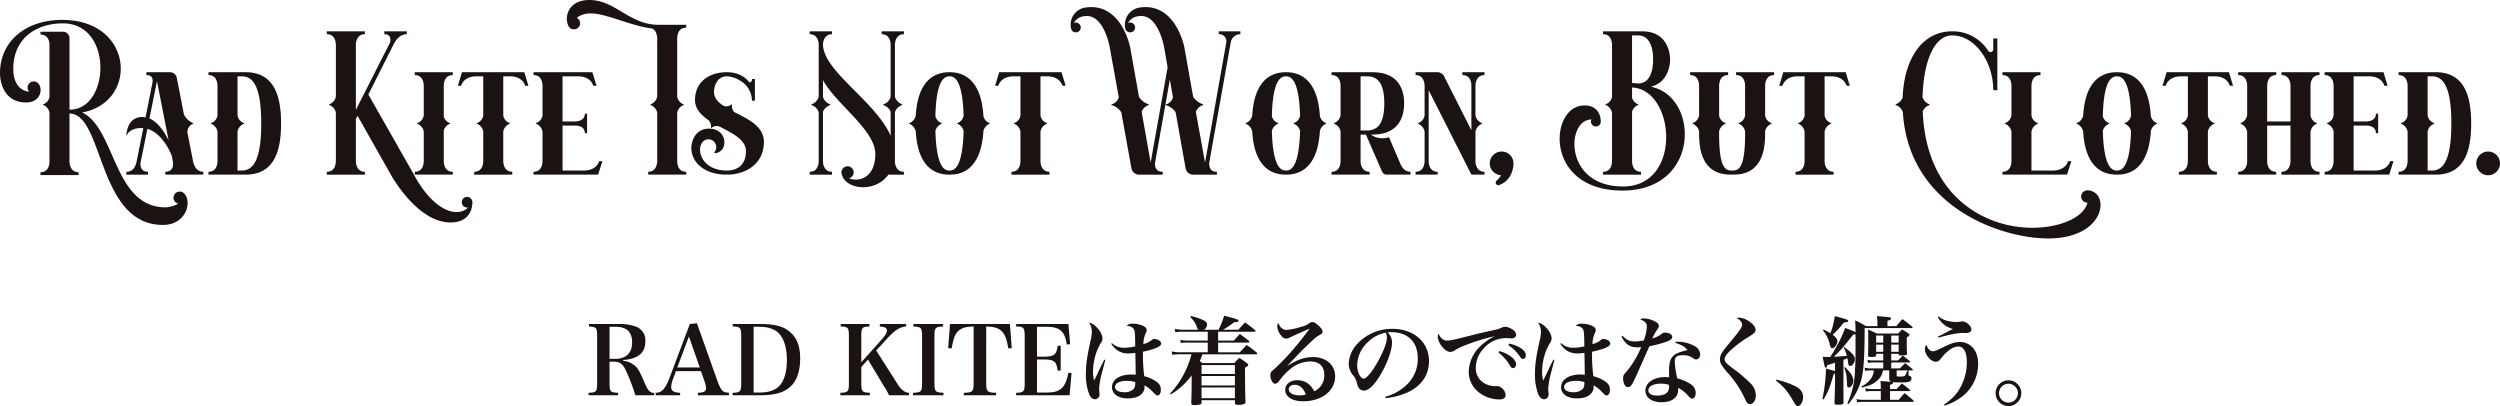 <svg xmlns="http://www.w3.org/2000/svg" width="1027.114" height="166.857" viewBox="0 0 1027.114 166.857">
  <g id="sec1_ttl" transform="translate(-213.218 -2174.196)">
    <g id="Group_607" data-name="Group 607" transform="translate(455.03 2303.906)">
      <g id="Group_606" data-name="Group 606" transform="translate(0)">
        <path id="Path_4172" data-name="Path 4172" d="M565.888,2387.827c0,3.563.313,3.914,3.523,4.032v1.017H557.276v-1.017c3.21-.118,3.523-.47,3.523-4.032v-19.141c0-3.562-.313-3.915-3.367-4.072V2363.6H569.41a19.431,19.431,0,0,1,7.594,1.174,5.932,5.932,0,0,1,3.6,5.95c0,4.736-2.936,7.2-9.12,7.672v.313a8.311,8.311,0,0,1,4.854,2.074c1.292,1.1,1.957,2.31,3.836,6.693,1.526,3.563,2.192,4.306,4.031,4.463v.939h-7.711a77.589,77.589,0,0,0-4.071-10.569c-1.252-2.427-2.466-3.249-4.971-3.249h-1.565Zm2.114-9.9c4.657,0,7.163-2.347,7.163-6.731s-2.232-6.458-6.889-6.458h-2.388v13.19Z" transform="translate(-557.276 -2360.192)" fill="#1a1311"/>
        <path id="Path_4173" data-name="Path 4173" d="M603.731,2385.815a10.4,10.4,0,0,0-.861,3.6c0,1.527,1.1,2.231,3.679,2.31v1.017H596.49v-1.017c2.544-.039,3.953-1.567,5.715-6.184l8.338-22.077,2.9-.313,8.533,23.995c.9,2.427,1.644,3.679,2.545,4.148a6.412,6.412,0,0,0,2.074.432v1.017H613.83v-1.017c2.466-.079,3.367-.588,3.367-1.879v-.117a10.184,10.184,0,0,0-.588-2.584l-1.488-4.306H604.828Zm6.42-17.223-4.776,12.722h9.239Z" transform="translate(-568.929 -2360.06)" fill="#1a1311"/>
        <path id="Path_4174" data-name="Path 4174" d="M641.5,2391.859c3.17-.079,3.523-.47,3.523-4.072v-19.1c0-3.6-.391-4.031-3.523-4.072V2363.6h11.782c4.463,0,7.947.7,10.256,2.152,3.875,2.349,5.715,6.186,5.715,12.017,0,6.342-2.036,10.8-6.028,13.035-2.428,1.41-5.832,2.074-10.412,2.074H641.5Zm11.391-.118c3.367,0,6.185-.978,7.79-2.7,2.035-2.114,3.092-5.793,3.092-10.608,0-4.384-.822-7.632-2.506-10.059s-4.658-3.641-8.807-3.641h-2.349v27.008Z" transform="translate(-582.304 -2360.192)" fill="#1a1311"/>
        <path id="Path_4175" data-name="Path 4175" d="M713.051,2387.788c0,3.6.313,3.953,3.523,4.072v1.017H704.439v-1.017c3.21-.118,3.523-.47,3.523-4.072v-19.1c0-3.562-.314-3.953-3.367-4.072V2363.6h11.821v1.017c-3.053.118-3.366.51-3.366,4.072v10.646l8.1-9.042c1.723-1.917,2.427-3.053,2.427-3.994,0-1.095-.743-1.526-2.9-1.683V2363.6h10.8v1.017c-2.78.235-4.7,1.527-8.416,5.636l-3.875,4.228,8.612,13.543c1.683,2.663,2.974,3.68,4.853,3.876v.978h-8.22a22.647,22.647,0,0,0-2.114-3.8L715.79,2378.2l-2.74,3.092Z" transform="translate(-601.009 -2360.192)" fill="#1a1311"/>
        <path id="Path_4176" data-name="Path 4176" d="M746.939,2391.859c3.406-.118,3.719-.47,3.719-4.072v-19.1c0-3.562-.313-3.953-3.562-4.072V2363.6h12.212v1.017c-3.249.118-3.562.51-3.562,4.072v19.1c0,3.6.352,3.953,3.719,4.072v1.017H746.939Z" transform="translate(-613.639 -2360.192)" fill="#1a1311"/>
        <path id="Path_4177" data-name="Path 4177" d="M783.111,2387.788c0,3.6.391,3.993,4.071,4.072v1.017H773.913v-1.017c3.641-.079,4.032-.47,4.032-4.072v-23.173c-3.484.078-5.324.7-6.694,2.27-1.095,1.254-1.761,3.249-2.348,6.733l-1.409-.078.744-9.942h24.621l.744,9.942-1.409.078c-.626-3.8-1.409-5.832-2.7-7.046-1.37-1.331-3.131-1.879-6.38-1.958Z" transform="translate(-619.747 -2360.192)" fill="#1a1311"/>
        <path id="Path_4178" data-name="Path 4178" d="M807.208,2391.859c3.17-.079,3.523-.47,3.523-4.072v-19.1c0-3.6-.392-4.031-3.523-4.072V2363.6H828.7l.7,8.338-1.37.039c-.822-5.442-2.9-7.241-8.416-7.241h-3.836v12.291H818.6c4.227,0,5.245-.822,5.677-4.5h1.252v10.217h-1.252c-.47-3.8-1.449-4.58-5.677-4.58h-2.818v13.582h4.305c5.284,0,7.476-2.035,8.612-8.142l1.291.156-.822,9.121h-21.96Z" transform="translate(-631.55 -2360.192)" fill="#1a1311"/>
        <path id="Path_4179" data-name="Path 4179" d="M855.966,2378.106l-1.292,4.972a33.615,33.615,0,0,0-1.253,6.81c0,.314.039.667.079,1.292.039.393.079.784.079,1.057a1.9,1.9,0,0,1-1.879,2.036c-.94,0-1.722-.667-2.349-2.036a22.578,22.578,0,0,1-1.37-8.3c0-3.837.391-6.655,1.8-13.231a18.213,18.213,0,0,0,.666-4.109,6.639,6.639,0,0,0-1.214-3.837,6.125,6.125,0,0,1,3.484,2.27,7.116,7.116,0,0,1,2.114,4.11,3.488,3.488,0,0,1-.7,2.036,27.334,27.334,0,0,0-1.527,3.014,24.783,24.783,0,0,0-1.683,8.611,13.8,13.8,0,0,0,.431,3.759c.665-1.253.94-1.8,1.879-3.836.94-2,1.252-2.623,2.31-4.736Zm2.741-6.89a6.937,6.937,0,0,0,5.01,1.879,19.706,19.706,0,0,0,4.54-.548c-.039-4.894-.117-6.028-.43-6.772-.391-1.018-1.448-1.567-3.132-1.723a3.386,3.386,0,0,1,2.584-.822,9.718,9.718,0,0,1,4.149.862c1.018.43,1.527,1.018,1.527,1.721a2.936,2.936,0,0,1-.391,1.332,10.71,10.71,0,0,0-.94,4.463,8.824,8.824,0,0,0,3.485-1.723,1.293,1.293,0,0,1,.939-.391,3.917,3.917,0,0,1,2.465.939,1.459,1.459,0,0,1,.392.978c0,1.174-2.427,2.231-7.477,3.328v1.486a64.466,64.466,0,0,0,.547,8.572,14.572,14.572,0,0,1,5.128,2.349,3.759,3.759,0,0,1,1.684,3.21c0,1.408-.548,2.347-1.37,2.347-.47,0-.588-.117-2.231-1.761a12.512,12.512,0,0,0-3.132-2.387,2.836,2.836,0,0,1,.039.509c0,3.014-2.583,4.853-6.928,4.853-3.875,0-6.458-1.839-6.458-4.618,0-3.092,3.209-5.207,7.945-5.207.548,0,1.018.04,1.8.079,0-.469-.079-6.734-.157-8.964a19.412,19.412,0,0,1-2.74.235,7.53,7.53,0,0,1-4.7-1.33,9.894,9.894,0,0,1-2.466-2.623Zm6.028,15.5c-2.936,0-4.776.977-4.776,2.544,0,1.253,1.487,2.114,3.757,2.114a5.219,5.219,0,0,0,3.719-1.175,2.828,2.828,0,0,0,.782-1.683c.039-.272.078-.939.078-1.213,0-.039,0-.079-.039-.079A10.327,10.327,0,0,0,864.735,2386.718Z" transform="translate(-643.667 -2359.944)" fill="#1a1311"/>
        <path id="Path_4180" data-name="Path 4180" d="M917.091,2364.506a30.64,30.64,0,0,0,2.31-5.754c5.519,1.448,5.911,1.6,5.911,2.074,0,.392-.391.547-1.762.588a46.8,46.8,0,0,1-4.579,3.092h6.263c1.174-1.291,1.527-1.683,2.74-3.014,1.8,1.292,2.349,1.723,4.071,3.131.2.2.274.313.274.392,0,.157-.2.314-.43.314H916.935v3.639h6.5c1.018-1.174,1.331-1.527,2.428-2.7,1.6,1.174,2.113,1.526,3.679,2.818.157.2.235.313.235.391,0,.156-.235.313-.509.313h-12.33v3.993h8.925c1.174-1.332,1.565-1.723,2.779-3.014a48.046,48.046,0,0,1,4.149,3.131c.157.2.235.314.235.392,0,.2-.2.313-.47.313H910.476c-.2.547-.548,1.487-1.057,2.74l1.018.861h13.152c.9-.979,1.174-1.292,2.075-2.153,1.448.979,1.879,1.252,3.171,2.231.352.275.469.469.469.666,0,.353-.313.587-1.331,1.135.039,8.729.039,8.964.2,14.013a.84.84,0,0,1-.431.862,5.689,5.689,0,0,1-2.427.391c-1.213,0-1.448-.118-1.487-.822v-1.057h-13.7v.822c0,.469-.118.666-.353.822a7.905,7.905,0,0,1-2.7.353c-.9,0-1.174-.2-1.174-.862.117-3.679.157-6.575.157-9.317v-2a29.8,29.8,0,0,1-8.612,7.829l-.274-.351a37.3,37.3,0,0,0,8.808-16.167H901a23.724,23.724,0,0,0-2.935.195l-.235-1.37a17.049,17.049,0,0,0,3.209.353h11.626v-3.993h-8.3a14.563,14.563,0,0,0-2.74.2l-.235-1.331a14.347,14.347,0,0,0,3.014.313h8.26v-3.639H902.295a15.3,15.3,0,0,0-2.935.235l-.235-1.409a17.392,17.392,0,0,0,3.17.352h6.538a2.376,2.376,0,0,1-.666-1.174,9.2,9.2,0,0,0-2.7-3.992l.313-.431a23.4,23.4,0,0,1,4.7,1.488c1.37.625,1.917,1.213,1.917,2.034a2.688,2.688,0,0,1-1.252,2.075Zm6.733,14.522h-13.7v3.679h13.7Zm-13.7,4.5v3.875h13.7v-3.875Zm0,4.7v4.423h13.7v-4.423Z" transform="translate(-658.283 -2358.752)" fill="#1a1311"/>
        <path id="Path_4181" data-name="Path 4181" d="M962.868,2380.434c3.993-2.543,7.084-3.6,10.49-3.6,5.4,0,9.081,3.248,9.081,7.985,0,5.871-5.558,10.178-13.113,10.178-4.463,0-7.4-1.84-7.4-4.658,0-2.349,2.036-3.994,4.971-3.994,3.053,0,5.4,1.527,7.006,4.541a7.137,7.137,0,0,0,4.071-6.772c0-3.523-2.075-5.481-5.833-5.481a13.124,13.124,0,0,0-7.867,2.9,25.4,25.4,0,0,0-4.5,4.658c-.666.9-.744,1.018-1.1,1.253a1.636,1.636,0,0,1-.822.353c-1.057,0-2.035-1.724-2.035-3.522,0-1.1.2-1.37,1.839-2.7a105.491,105.491,0,0,0,10.412-11.351c3.758-4.816,3.758-4.816,3.758-4.932a.137.137,0,0,0-.078-.04h-.039a5.059,5.059,0,0,1-.783.313c-.313.156-1.018.431-2,.9-.274.118-.978.431-1.957.861-1.292.588-1.292.588-2.936,1.37a3.845,3.845,0,0,1-1.723.549c-.861,0-1.683-.587-2.506-1.84a6.266,6.266,0,0,1-1.135-3.248,3.2,3.2,0,0,1,.353-1.41c.782,1.918,1.957,2.937,3.405,2.937a27.206,27.206,0,0,0,5.833-1.214,9.678,9.678,0,0,0,3.523-1.488,1.935,1.935,0,0,1,1.253-.548h.078c.861.038,2.113.939,3.366,2.349a2.815,2.815,0,0,1,.782,1.683c0,.509-.235.782-1.252,1.332-1.174.625-1.449.821-4.7,3.913-2.074,1.958-2.9,2.78-5.715,5.754-2,2.114-2,2.114-2.779,2.937Zm2.9,7.79c-1.409,0-2.388.782-2.388,1.878,0,1.449,1.839,2.467,4.462,2.467a9.255,9.255,0,0,0,2.505-.314C969.6,2389.71,967.878,2388.224,965.764,2388.224Z" transform="translate(-675.714 -2359.844)" fill="#1a1311"/>
        <path id="Path_4182" data-name="Path 4182" d="M1016.6,2394.347a20.272,20.272,0,0,0,9.473-5.56,14.56,14.56,0,0,0,3.915-10.293c0-6.694-4.071-10.687-10.8-10.687a12.212,12.212,0,0,0-1.566.078,5.821,5.821,0,0,1,1.8,4.188c0,3.133-2,8.613-4.815,13.348-2.544,4.228-4.815,6.38-6.772,6.38a2.577,2.577,0,0,1-2.113-1.135,9.634,9.634,0,0,1-.9-2.583,6.759,6.759,0,0,0-1.683-2.9,7.513,7.513,0,0,1-1.527-4.5,12.911,12.911,0,0,1,3.288-7.829,19.443,19.443,0,0,1,14.758-6.419c8.728,0,14.953,5.519,14.953,13.269,0,5.677-3.132,10.216-8.807,12.839a29.126,29.126,0,0,1-9.043,2.349Zm-7.319-22.273a13.347,13.347,0,0,0-4.189,9.317c0,2.7,1.33,5.48,2.662,5.48,1.292,0,3.875-3.25,6.42-8.063,1.957-3.679,3.132-6.928,3.132-8.65a4.5,4.5,0,0,0-.157-1.292,3.752,3.752,0,0,0-.313-.861A14.188,14.188,0,0,0,1009.282,2372.074Z" transform="translate(-689.321 -2361.036)" fill="#1a1311"/>
        <path id="Path_4183" data-name="Path 4183" d="M1057.567,2370.887c1.253,0,2.662-.313,10.53-2.309,1.917-.509,3.953-.979,8.689-2a13.732,13.732,0,0,0,3.171-1.019,3.877,3.877,0,0,1,1.487-.351,6.391,6.391,0,0,1,2.9,1.095,2.768,2.768,0,0,1,1.526,2.153c0,.94-.744,1.528-1.918,1.528-.235,0-.587-.04-1.018-.079a11.325,11.325,0,0,0-1.135-.039,12.226,12.226,0,0,0-9.394,4.423,11.5,11.5,0,0,0-3.093,7.672,7.149,7.149,0,0,0,4.736,7.046,9.1,9.1,0,0,0,3.132.626,2.342,2.342,0,0,0,.43-.039H1078a2.941,2.941,0,0,1,2.035.823,4.021,4.021,0,0,1,1.527,2.818c0,1.252-.9,1.839-2.74,1.839a14.061,14.061,0,0,1-8.338-2.974,10.716,10.716,0,0,1-4.071-8.691,14.775,14.775,0,0,1,4.385-9.824,22.825,22.825,0,0,1,6.263-4.5c-5.872,1.252-14.327,4.266-16.323,5.792a3.455,3.455,0,0,1-1.957.666c-2.114,0-5.089-3.719-5.089-6.3a2.494,2.494,0,0,1,.313-1.135C1054.905,2370.027,1056.041,2370.887,1057.567,2370.887Zm21.451,4.306a15.03,15.03,0,0,1,4.189,1.879c1.8,1.213,2.622,2.349,2.622,3.6,0,.9-.47,1.527-1.213,1.527-.51,0-.822-.235-1.331-1.134a17.248,17.248,0,0,0-4.619-5.207Zm3.993-3.053a13.692,13.692,0,0,1,4.58,1.723c1.566,1.018,2.271,1.918,2.271,3.014,0,.94-.47,1.566-1.174,1.566-.431,0-.7-.235-1.292-1.057a17.037,17.037,0,0,0-4.7-4.619Z" transform="translate(-704.799 -2360.672)" fill="#1a1311"/>
        <path id="Path_4184" data-name="Path 4184" d="M1118.493,2378.106l-1.292,4.972a33.581,33.581,0,0,0-1.253,6.81c0,.314.04.667.079,1.292.039.393.078.784.078,1.057a1.9,1.9,0,0,1-1.879,2.036c-.94,0-1.722-.667-2.349-2.036a22.579,22.579,0,0,1-1.37-8.3c0-3.837.392-6.655,1.8-13.231a18.241,18.241,0,0,0,.665-4.109,6.639,6.639,0,0,0-1.214-3.837,6.125,6.125,0,0,1,3.484,2.27,7.116,7.116,0,0,1,2.114,4.11,3.493,3.493,0,0,1-.705,2.036,27.438,27.438,0,0,0-1.526,3.014,24.78,24.78,0,0,0-1.683,8.611,13.8,13.8,0,0,0,.431,3.759c.666-1.253.94-1.8,1.879-3.836.94-2,1.252-2.623,2.309-4.736Zm2.74-6.89a6.938,6.938,0,0,0,5.01,1.879,19.707,19.707,0,0,0,4.54-.548c-.039-4.894-.117-6.028-.43-6.772-.391-1.018-1.448-1.567-3.133-1.723a3.387,3.387,0,0,1,2.584-.822,9.724,9.724,0,0,1,4.15.862c1.018.43,1.526,1.018,1.526,1.721a2.943,2.943,0,0,1-.391,1.332,10.7,10.7,0,0,0-.94,4.463,8.82,8.82,0,0,0,3.484-1.723,1.3,1.3,0,0,1,.94-.391,3.922,3.922,0,0,1,2.466.939,1.461,1.461,0,0,1,.391.978c0,1.174-2.427,2.231-7.476,3.328v1.486a64.467,64.467,0,0,0,.547,8.572,14.578,14.578,0,0,1,5.128,2.349,3.76,3.76,0,0,1,1.683,3.21c0,1.408-.548,2.347-1.37,2.347-.47,0-.588-.117-2.231-1.761a12.513,12.513,0,0,0-3.132-2.387,2.793,2.793,0,0,1,.039.509c0,3.014-2.583,4.853-6.928,4.853-3.875,0-6.458-1.839-6.458-4.618,0-3.092,3.209-5.207,7.946-5.207.547,0,1.018.04,1.8.079,0-.469-.078-6.734-.157-8.964a19.411,19.411,0,0,1-2.74.235,7.531,7.531,0,0,1-4.7-1.33,9.893,9.893,0,0,1-2.465-2.623Zm6.028,15.5c-2.936,0-4.775.977-4.775,2.544,0,1.253,1.487,2.114,3.758,2.114a5.217,5.217,0,0,0,3.719-1.175,2.828,2.828,0,0,0,.782-1.683c.039-.272.078-.939.078-1.213,0-.039,0-.079-.039-.079A10.332,10.332,0,0,0,1127.26,2386.718Z" transform="translate(-721.683 -2359.944)" fill="#1a1311"/>
        <path id="Path_4185" data-name="Path 4185" d="M1161.477,2367.435c1.762,1.8,2.936,2.349,5.089,2.349a17.925,17.925,0,0,0,3.68-.431,17.8,17.8,0,0,0,1.252-5.637c0-1.448-.7-2.231-2.7-2.974a2.077,2.077,0,0,1,1.409-.431,10.656,10.656,0,0,1,4.228,1.056c1.448.667,2,1.254,2,2.036,0,.51-.078.7-.665,1.488a19.96,19.96,0,0,0-2.035,3.679,10.4,10.4,0,0,0,3.6-1.723c.743-.586.978-.7,1.565-.7,1.683,0,3.014.783,3.014,1.723,0,.86-.7,1.448-2.465,2.074a59.375,59.375,0,0,1-6.928,1.839c-3.288,7.477-5.285,11.94-5.95,13.348-1.331,2.818-1.839,3.406-2.818,3.406a1.532,1.532,0,0,1-1.37-.9,5.537,5.537,0,0,1-.626-2.622,2.741,2.741,0,0,1,.979-2.349,39.479,39.479,0,0,0,6.459-10.568c-.744.079-1.136.117-1.488.117-3.209,0-5.127-1.292-6.615-4.541Zm21.842,2.467h.9a14.678,14.678,0,0,1,7.007,1.839,4.121,4.121,0,0,1,2.192,3.288c0,1.292-.7,2.153-1.723,2.153a2.105,2.105,0,0,1-1.214-.509,6.272,6.272,0,0,0-4.188-1.214c-2.5,0-3.327.667-3.327,2.662a35.969,35.969,0,0,0,1.057,6.85,18.054,18.054,0,0,1,5.676,2.467,4.282,4.282,0,0,1,1.879,3.484c0,1.37-.626,2.347-1.448,2.347-.469,0-.744-.195-1.566-1.056a14.575,14.575,0,0,0-4.189-3.367v.744c0,3.249-2.544,5.167-6.889,5.167-3.914,0-6.576-1.917-6.576-4.736,0-3.249,3.405-5.6,8.141-5.6a11.549,11.549,0,0,1,1.605.117c-.04-1.917-.04-2.034-.04-2.465,0-2.78.314-4.344,1.018-5.441,1.056-1.643,2.427-2.309,6.576-3.288-1.1-1.37-2.27-2.074-4.971-2.974Zm-5.911,17.223c-3.249,0-5.285,1.056-5.285,2.778,0,1.332,1.292,2.114,3.641,2.114,2.035,0,3.523-.51,4.228-1.449a3.78,3.78,0,0,0,.625-2.388c0-.469,0-.547-.039-.547A9.793,9.793,0,0,0,1177.409,2387.125Z" transform="translate(-736.714 -2359.215)" fill="#1a1311"/>
        <path id="Path_4186" data-name="Path 4186" d="M1226.572,2359.865a7.986,7.986,0,0,1,3.836,1.41c1.8,1.135,2.857,2.465,2.857,3.562,0,.979-.469,1.448-2.583,2.779a47.546,47.546,0,0,0-7.672,5.676c-1.644,1.566-2.466,2.74-2.466,3.68a2.81,2.81,0,0,0,1.174,1.956,41.4,41.4,0,0,0,3.562,2.78,58.446,58.446,0,0,1,5.715,4.971,6.934,6.934,0,0,1,2.387,5.05c0,2.114-1.017,3.641-2.387,3.641-.9,0-1.37-.47-2-1.958a41.565,41.565,0,0,0-6.693-10.333,26.354,26.354,0,0,1-3.014-3.8,4.543,4.543,0,0,1-.666-2.309,5.685,5.685,0,0,1,1.174-3.171c.9-1.253.9-1.253,4.814-6.029,2.153-2.583,3.171-4.188,3.171-5.01a2.6,2.6,0,0,0-.744-1.565,4.63,4.63,0,0,0-1.526-1.135A2.77,2.77,0,0,1,1226.572,2359.865Z" transform="translate(-753.813 -2359.083)" fill="#1a1311"/>
        <path id="Path_4187" data-name="Path 4187" d="M1251.481,2396.123a34.722,34.722,0,0,1,7.672,2.622c2.309,1.135,3.366,2.545,3.366,4.619,0,1.879-1.1,3.64-2.231,3.64-.273,0-.547-.195-.9-.625-.118-.157-.118-.157-2-3.249a22.7,22.7,0,0,0-6.067-6.615Z" transform="translate(-763.531 -2369.858)" fill="#1a1311"/>
        <path id="Path_4188" data-name="Path 4188" d="M1283.714,2378.116a30.409,30.409,0,0,1-3.17.979c-.157.782-.352,1.095-.626,1.095-.391,0-.548-.469-1.252-4.5,1.135.078,1.526.078,2.232.078h.822a58.263,58.263,0,0,0,3.053-5.127,43.093,43.093,0,0,0,3.093-6.811c2.662,1.017,3.288,1.252,4.267,1.723,0-2.114-.039-2.78-.157-4.816a40.337,40.337,0,0,1,4.463,2.349h4.7v-1.292a14.9,14.9,0,0,0-.235-2.817c5.206.431,5.206.431,5.636.666a.437.437,0,0,1,.2.313c0,.352-.391.626-1.487.979v2.152h3.641c1.1-1.292,1.409-1.683,2.5-2.9,1.723,1.292,2.271,1.683,3.953,3.093.157.156.235.272.235.352,0,.156-.2.274-.43.274h-19.258c-.079,8.142-.117,9.59-.275,12.448-.313,6.067-.939,9.2-2.466,12.564a25.79,25.79,0,0,1-3.992,6.224l-.391-.313a33.878,33.878,0,0,0,3.131-13.74c.235-3.719.235-3.8.235-14.64-.431.04-.548.079-.94.118-4.424,5.6-5.01,6.262-7.946,9.121,1.683-.078,2.153-.117,5.324-.392a13.3,13.3,0,0,0-1.331-3.405l.274-.2c3.327,2.506,4.344,3.639,4.344,5.01,0,1.33-1.017,2.778-1.957,2.778-.509,0-.7-.391-.861-1.564a10.648,10.648,0,0,0-.235-1.606c-.862.353-1.1.431-1.644.627v8.846c0,4.384,0,4.384.039,8.573,0,.861-.353,1.018-2.348,1.018-1.175,0-1.371-.117-1.371-.743.117-3.406.235-7.086.235-8.377v-3.6l-.548.078c-1.6,5.715-2.387,7.594-4.266,10.531l-.391-.2a67.914,67.914,0,0,0,1.487-12.526c2.779.744,2.779.744,3.719,1.017Zm-4.7-13.583a17.784,17.784,0,0,1,2.779,1.488,28.271,28.271,0,0,0,1.8-7.046c5.01,1.33,5.519,1.526,5.519,1.957s-.469.625-1.722.664c-.432.509-.744.9-.979,1.135a26.739,26.739,0,0,1-3.679,3.916c1.37,1.017,1.958,1.8,1.958,2.623,0,1.331-1.175,2.9-2.192,2.9-.43,0-.666-.353-.979-1.723a13.682,13.682,0,0,0-2.779-5.6Zm8.729,15.383c2.231,2,3.484,3.953,3.484,5.52,0,1.448-.9,2.856-1.84,2.856-.469,0-.7-.351-.744-1.095-.157-4.11-.313-4.894-1.174-7.086Zm19.063-2.7h2.74c.9-.861,1.174-1.174,2-2,1.252.939,1.6,1.213,2.818,2.231a.811.811,0,0,1,.2.353c0,.118-.2.235-.431.235h-7.32v2.427h3.562c.94-.939,1.214-1.214,2.114-2.153,1.331,1.018,1.761,1.331,3.014,2.427a.538.538,0,0,1,.2.351c0,.118-.156.2-.391.2h-1.409v1.33c0,.784,0,.784.352.9a1.019,1.019,0,0,1,.861,1.1,1.406,1.406,0,0,1-.979,1.33,12.119,12.119,0,0,1-3.562.274c-1.917,0-2.427,0-3.327-.078a.654.654,0,0,1,.274.351c0,.275-.352.471-1.214.706v1.761h2.7c.9-1.018,1.213-1.332,2.153-2.31,1.409,1.057,1.84,1.371,3.171,2.5a.536.536,0,0,1,.235.393c0,.156-.2.235-.51.235h-7.75v3.6h3.563c1.056-1.252,1.37-1.643,2.427-2.778,1.565,1.252,2.035,1.643,3.523,2.934a.889.889,0,0,1,.2.391c0,.2-.2.275-.51.275h-20.237a12.818,12.818,0,0,0-2.466.235l-.273-1.371a11.816,11.816,0,0,0,2.7.313h7.281v-3.6h-4.071a10.734,10.734,0,0,0-2.075.195l-.235-1.33a8.044,8.044,0,0,0,2.31.313h4.071v-.235a22.9,22.9,0,0,0-.157-3.053c2.113.117,2.7.157,4.423.352-.626-.273-.822-.666-.822-1.683v-3.052H1303.4a6.6,6.6,0,0,1-2.192,4.032c-1.566,1.488-3.054,2.153-6.5,3.014l-.157-.431a10.462,10.462,0,0,0,4.149-3.563,7.208,7.208,0,0,0,.94-3.052h-1.292a12.321,12.321,0,0,0-2.27.195l-.235-1.331a9.894,9.894,0,0,0,2.466.314h5.206v-2.427h-4.189a7.781,7.781,0,0,0-2.035.2l-.274-1.292a9.349,9.349,0,0,0,2.309.273h4.189v-2.74h-2.9v.509c0,.626-.392.782-2.153.782-.978,0-1.174-.117-1.174-.666.078-2.112.078-3.092.078-5.6,0-2.9,0-3.327-.078-5.011,1.565.664,2.035.9,3.6,1.643h8.729a21.733,21.733,0,0,1,1.683-1.643,24.2,24.2,0,0,1,2.583,1.643c.273.2.391.353.391.549,0,.313-.2.508-1.1,1.018,0,3.64,0,4.188.118,6.615,0,.666-.47.823-2.505.823-.783,0-.939-.079-.939-.431v-.235h-3.054Zm-3.288-10.256h-2.9v2.9h2.9Zm0,3.719h-2.9v2.975h2.9Zm6.342-.822v-2.9h-3.054v2.9Zm-3.054,3.8h3.054v-2.975h-3.054Zm2.231,7.634v1.8c0,.508.039.586.2.626a5.707,5.707,0,0,0,1.605.078c1.6,0,1.644-.078,2.623-2.5Z" transform="translate(-771.609 -2358.818)" fill="#1a1311"/>
        <path id="Path_4189" data-name="Path 4189" d="M1346.232,2395.466c3.719-2.583,5.715-4.813,7.32-8.142a21.912,21.912,0,0,0,2.114-9.435c0-4.07-1.253-6.38-3.523-6.38a6.984,6.984,0,0,0-4.071,1.8,18.462,18.462,0,0,0-3.054,3.17c-.86,1.018-1.292,1.292-2.114,1.292-2.035,0-4.462-2.858-4.462-5.245a2.472,2.472,0,0,1,.665-1.723c.47,1.683,1.449,2.662,2.7,2.662.625,0,1.487-.352,4.54-1.839,2.975-1.448,4.619-1.957,6.458-1.957a7.092,7.092,0,0,1,3.68.979c2.465,1.448,3.836,4.344,3.836,8.1a17.019,17.019,0,0,1-5.832,12.721,22.738,22.738,0,0,1-8.025,4.346Zm-2.192-36.325a9.058,9.058,0,0,0,3.993,1.918,15.046,15.046,0,0,0,3.249.392,11.112,11.112,0,0,0,2.153-.2,1.951,1.951,0,0,1,.469-.038c1.527,0,3.64,1.879,3.64,3.249a1.458,1.458,0,0,1-.86,1.292,6.081,6.081,0,0,1-2.427.195c-2.309,0-4.854.469-10.256,1.918l-.2-.43c.744-.353.744-.353,1.918-.94,1.292-.664,1.292-.664,3.053-1.6.548-.273.548-.273,1.213-.586a9.626,9.626,0,0,1-6.263-4.931Z" transform="translate(-789.42 -2358.868)" fill="#1a1311"/>
        <path id="Path_4190" data-name="Path 4190" d="M1390.345,2401.8a5.284,5.284,0,1,1-5.285-5.285A5.3,5.3,0,0,1,1390.345,2401.8Zm-9.16,0a3.875,3.875,0,1,0,7.75,0,3.875,3.875,0,0,0-7.75,0Z" transform="translate(-801.703 -2369.973)" fill="#1a1311"/>
      </g>
    </g>
    <g id="Group_609" data-name="Group 609" transform="translate(213.218 2174.196)">
      <g id="Group_608" data-name="Group 608">
        <path id="Path_4191" data-name="Path 4191" d="M280.151,2270.058c-27.042,0-24.187-45.6-38.38-45.77v19.9c.084,1.427.672,4.2,3.7,4.2v1.176H229.846v-1.176c3.107,0,3.7-2.772,3.7-4.2v-20.24a4.156,4.156,0,0,0-2.6-3.191c-.084,0-.084-.168,0-.251a3.855,3.855,0,0,0,2.6-3.108v-21.415c0-1.344-.588-4.115-3.7-4.115V2190.7h9.322a2.617,2.617,0,0,1,2.6,2.6v29.393h.168c16.46,0,17.888-35.44-2.855-35.44-11.086,0-20.408,6.215-20.408,18.729,0,6.382,3.275,9.154,6.55,9.322a2.345,2.345,0,0,1-.671-1.68,2.527,2.527,0,0,1,2.519-2.52c4.115,0,4.367,8.986-3.527,8.651-9.07-.337-10.329-8.819-10.329-12.01,0-12.765,10.078-21.92,25.614-21.92,29.393,0,31.409,33.761,8.146,38.044,13.773,6.467,12.765,38.967,34.265,38.967a11.568,11.568,0,0,0,5.207-1.512,2.512,2.512,0,0,1,.42-4.955,2.427,2.427,0,0,1,2.268,1.092C292.076,2260.82,289.641,2270.058,280.151,2270.058Z" transform="translate(-213.218 -2177.652)" fill="#1a1311"/>
        <path id="Path_4192" data-name="Path 4192" d="M318.727,2257.313v1.176H303.106v-1.176c3.107,0,3.359-2.687,3.107-4.114l-.5-2.52s-3.359-9.07-9.994-11l-2.855,14.109c-.084,1.512.42,3.527,3.107,3.527v1.176h-8.9v-1.176c2.771,0,3.7-2.183,4.115-3.694l2.856-14.193a3.132,3.132,0,0,0-.84-.084c-5.123,0-6.131,3.275-6.131,3.275s-.084-7.81,6.55-7.81a7.3,7.3,0,0,1,1.344.168l2.856-14.361c.168-1.6-.084-3.023-2.519-3.023v-1.176H305.2a2.856,2.856,0,0,1,2.6,2.268l2.94,15.116a7.536,7.536,0,0,0,3.779,3.527c.084.084.084.251,0,.251a3.613,3.613,0,0,0-2.352,3.611l2.352,12.01C314.863,2254.542,315.7,2257.313,318.727,2257.313Zm-14.277-12.849-4.787-24.354-3.107,15.285C300.166,2236.989,302.77,2241.021,304.449,2244.464Z" transform="translate(-235.164 -2186.742)" fill="#1a1311"/>
        <path id="Path_4193" data-name="Path 4193" d="M350.387,2258.489H335.1v-1.176c3.107,0,3.611-2.771,3.7-4.114v-12.429a4.326,4.326,0,0,0-2.688-3.192c-.084,0-.084-.167,0-.251a3.98,3.98,0,0,0,2.688-3.191v-12.345c-.084-1.428-.588-4.2-3.7-4.2v-1.176h15.284c12.6,0,14.53,11.421,14.53,21.08S362.985,2258.489,350.387,2258.489Zm-1.6-40.394h-1.763v16.04a4.019,4.019,0,0,0,2.688,3.191c.084.084.084.251,0,.251a4.211,4.211,0,0,0-2.688,3.276v15.956h1.763c4.7,0,7.978-4.367,7.978-19.316C356.77,2222.461,353.5,2218.094,348.792,2218.094Z" transform="translate(-249.439 -2186.742)" fill="#1a1311"/>
        <path id="Path_4194" data-name="Path 4194" d="M455.1,2271.038c-13.856,0-24.522-19.651-24.522-19.651L416.885,2227.2l-.672,1.344V2246.1c.084,1.427.672,4.114,3.7,4.114v1.176H404.288v-1.176c3.107,0,3.611-2.771,3.7-4.2V2225.94a4,4,0,0,0-2.688-3.107.255.255,0,0,1,0-.335,4.244,4.244,0,0,0,2.688-3.108v-21.5c-.084-1.427-.588-4.2-3.7-4.2v-1.175h15.621v1.175c-3.024,0-3.612,2.772-3.7,4.116v26.958l13.941-27.461c.5-1.427.42-3.612-2.267-3.612v-1.175h9.238v1.175c-3.024,0-4.7,2.772-5.374,4.116l-10.414,20.659,18.728,32.921c5.207,9.826,12.009,15.369,17.384,15.369a6.647,6.647,0,0,0,4.871-1.847h-.42a2.183,2.183,0,1,1,0-4.367,2.207,2.207,0,0,1,2.184,2.1v.084C464.084,2264.572,463.412,2271.038,455.1,2271.038Z" transform="translate(-269.999 -2179.64)" fill="#1a1311"/>
        <path id="Path_4195" data-name="Path 4195" d="M471.292,2257.313v1.176H455.671v-1.176c3.107,0,3.611-2.771,3.7-4.114v-12.429a4.327,4.327,0,0,0-2.688-3.192c-.084,0-.084-.167,0-.251a3.98,3.98,0,0,0,2.688-3.191v-12.345c-.084-1.428-.588-4.2-3.7-4.2v-1.176h15.621v1.176c-3.107,0-3.612,2.771-3.7,4.2v12.849a4.022,4.022,0,0,0,2.52,2.688c.168.084.168.251,0,.251a4.382,4.382,0,0,0-2.52,2.688V2253.2C467.68,2254.542,468.185,2257.313,471.292,2257.313Z" transform="translate(-285.269 -2186.742)" fill="#1a1311"/>
        <path id="Path_4196" data-name="Path 4196" d="M509.859,2221.957h-1.344s-.84-3.863-6.3-3.863h-2.688v16.124a4.06,4.06,0,0,0,2.688,3.108c.084.084.084.251,0,.251a4.268,4.268,0,0,0-2.688,3.192V2253.2c.084,1.343.673,4.114,3.7,4.114v1.176H487.6v-1.176c3.107,0,3.61-2.771,3.7-4.114v-12.429a4.235,4.235,0,0,0-2.6-3.192c-.167,0-.167-.167,0-.251a4.028,4.028,0,0,0,2.6-3.108v-16.124h-2.772c-5.459,0-6.3,3.863-6.3,3.863h-1.344l1.68-5.543h25.614Z" transform="translate(-292.762 -2186.742)" fill="#1a1311"/>
        <path id="Path_4197" data-name="Path 4197" d="M553.4,2252.947l-1.763,5.542H525.1v-1.176c3.107,0,3.611-2.771,3.7-4.114v-12.429a4.327,4.327,0,0,0-2.688-3.192c-.084,0-.084-.167,0-.251a3.98,3.98,0,0,0,2.688-3.191v-12.345c-.084-1.428-.588-4.2-3.7-4.2v-1.176h24.187l1.68,5.543h-1.344s-.841-3.863-6.3-3.863h-6.3v18.56H542.4c1.008-.083,3.779-.42,3.779-3.191h.924v7.978h-.924c0-2.855-3.024-3.106-3.863-3.106h-5.291v18.476h8.65c5.543,0,6.382-3.863,6.382-3.863Z" transform="translate(-305.901 -2186.742)" fill="#1a1311"/>
        <path id="Path_4198" data-name="Path 4198" d="M589.925,2213.946a4.145,4.145,0,0,0,2.6,3.108.174.174,0,0,1,0,.335,4.027,4.027,0,0,0-2.6,3.107v20.156c.084,1.427.588,4.114,3.7,4.114v1.176H578v-1.176c3.024,0,3.611-2.771,3.7-4.2V2220.5a4.185,4.185,0,0,0-2.688-3.107.255.255,0,0,1,0-.335,4.455,4.455,0,0,0,2.688-3.108v-24.186c-.084-1.092-.42-3.107-2.1-3.864-7.307-.755-17.132-5.291-23.1-6.046-3.947-.5-6.3.42-7.81,1.68a2.584,2.584,0,0,1,1.343,2.183,2.527,2.527,0,0,1-2.519,2.52,2.694,2.694,0,0,1-1.176-.252v.084c-.084-.084-.168-.168-.252-.168a3.044,3.044,0,0,1-1.091-1.6c-1.427-3.611.5-10.582,9.742-10.079,10.246.588,15.7,10.162,27.63,10.162h11.254v1.176c-3.107,0-3.612,2.772-3.7,4.116Z" transform="translate(-311.689 -2174.196)" fill="#1a1311"/>
        <path id="Path_4199" data-name="Path 4199" d="M647.162,2245.052c0,9.07-7.475,13.437-15.2,13.437-4.619,0-8.4-1.176-11.086-3.527a9.729,9.729,0,0,1-3.527-7.39c0-2.6,1.427-7.727,6.886-7.978,8.146-.336,8.482,9.489,3.024,10.077-.252,0-.588-.168-.42-.419a3.213,3.213,0,0,0-3.443-5.123c-4.7,1.679-3.107,12.681,8.566,12.681,3.527,0,7.81-1.6,7.81-7.979,0-4.535-5.123-7.139-10.329-9.825a3.273,3.273,0,0,0-3.779.252c-.168.083-.336,0-.252-.084a3.573,3.573,0,0,0-1.091-3.108c-3.107-2.183-5.46-4.7-5.46-8.23,0-7.054,5.292-11.421,13.1-11.421,4.031,0,7.221,1.512,9.238,4.2.672-.083,1.091-.5,1.091-1.428h1.176v8.9h-1.176a1.06,1.06,0,0,0-.084-.5v-.252a9.539,9.539,0,0,0-4.7-7.39,11.377,11.377,0,0,0-5.542-1.847c-3.528,0-5.291,3.191-5.291,6.466,0,2.352,1.511,4.031,3.7,5.543a3.173,3.173,0,0,0,3.442-.42c.168-.083.252,0,.252.168a3.474,3.474,0,0,0,.923,2.939C640.611,2235.646,647.162,2238.585,647.162,2245.052Z" transform="translate(-333.316 -2186.742)" fill="#1a1311"/>
        <path id="Path_4200" data-name="Path 4200" d="M721.554,2197.807v21.667a4.907,4.907,0,0,0,2.938,3.024.254.254,0,0,1,0,.335,4.474,4.474,0,0,0-2.938,2.94V2246.1c.084,1.427.672,4.114,3.7,4.114v1.176h-6.384c-5.374,7.559-17.552,6.215-19.148-.084a2.992,2.992,0,0,1-.167-.84,2.583,2.583,0,0,1,2.519-2.519,2.511,2.511,0,0,1,.588,4.955c4.283,1.679,10.833-.336,10.833-9.994,0-9.826-15.956-20.323-21.5-30.318v6.887a4.682,4.682,0,0,0,2.94,3.024.255.255,0,0,1,0,.335c-1.931.756-2.856,2.1-2.94,2.94V2246.1c.084,1.427.672,4.114,3.7,4.114v1.176h-9.154v-1.176c3.107,0,3.61-2.771,3.695-4.2v-20.239a4.474,4.474,0,0,0-2.939-2.94.255.255,0,0,1,0-.335,4.725,4.725,0,0,0,2.939-3.024v-21.583c-.084-1.427-.588-4.2-3.695-4.2v-1.175h9.154v1.175c-3.024,0-3.611,2.772-3.7,4.116,0,11.086,21.667,23.431,27.8,37.624v-9.657c-.084-.84-1.008-2.184-2.939-2.94a.254.254,0,0,1,0-.335,4.678,4.678,0,0,0,2.939-3.024v-21.583c-.084-1.427-.588-4.2-3.7-4.2v-1.175h9.155v1.175C722.226,2193.691,721.638,2196.463,721.554,2197.807Z" transform="translate(-353.876 -2179.64)" fill="#1a1311"/>
        <path id="Path_4201" data-name="Path 4201" d="M777.706,2237.577a4.359,4.359,0,0,0-2.52,2.939c-1.009,17.048-10.162,17.972-13.941,17.972s-12.849-.924-13.857-17.635v-.084a4.54,4.54,0,0,0-2.688-3.192c-.084,0-.084-.167,0-.251a4.148,4.148,0,0,0,2.688-3.191c1.008-16.712,10.078-17.72,13.857-17.72s12.933,1.009,13.941,18.056a4.106,4.106,0,0,0,2.52,2.855C777.873,2237.41,777.873,2237.577,777.706,2237.577Zm-10.666,2.939a4.309,4.309,0,0,0-2.6-2.939c-.084,0-.084-.167,0-.251a4.02,4.02,0,0,0,2.6-2.94c-.42-14.864-3.7-16.292-5.795-16.292s-5.459,1.428-5.795,16.376a4.071,4.071,0,0,0,2.6,2.855c.084.084.084.251,0,.251a4.311,4.311,0,0,0-2.6,2.939c.42,14.949,3.7,16.293,5.795,16.293S766.619,2255.466,767.04,2240.517Z" transform="translate(-371.143 -2186.742)" fill="#1a1311"/>
        <path id="Path_4202" data-name="Path 4202" d="M823.888,2221.957h-1.344s-.839-3.863-6.3-3.863h-2.687v16.124a4.059,4.059,0,0,0,2.687,3.108c.084.084.084.251,0,.251a4.266,4.266,0,0,0-2.687,3.192V2253.2c.084,1.343.672,4.114,3.7,4.114v1.176H801.633v-1.176c3.107,0,3.611-2.771,3.7-4.114v-12.429a4.234,4.234,0,0,0-2.6-3.192c-.168,0-.168-.167,0-.251a4.027,4.027,0,0,0,2.6-3.108v-16.124h-2.772c-5.459,0-6.3,3.863-6.3,3.863h-1.345l1.68-5.543h25.614Z" transform="translate(-386.084 -2186.742)" fill="#1a1311"/>
        <path id="Path_4203" data-name="Path 4203" d="M908.8,2188.306v1.175a4.023,4.023,0,0,0-3.947,3.276l-8.818,49.3c-.168,1.68.168,3.947,3.107,3.947v1.176H889.4a3.151,3.151,0,0,1-3.108-2.6l-4.031-22.675-.084-.252c-.252-.924-2.184-2.52-3.947-3.024a.174.174,0,0,1,0-.335,3.91,3.91,0,0,0,2.855-2.94l-1.259-7.222-6.046,33.928c-.252,1.68.168,3.947,3.107,3.947v1.176h-9.742a3.151,3.151,0,0,1-3.107-2.6L859.92,2221.9v-.252a6.909,6.909,0,0,0-4.031-3.024.255.255,0,0,1,0-.335,4.047,4.047,0,0,0,2.939-2.94l-3.695-20.407s-2.184-12.934-9.406-12.934c-3.023,0-4.619,1.428-5.375,2.939a1.419,1.419,0,0,1,.84-.252,2.044,2.044,0,0,1,2.016,2.016,1.989,1.989,0,0,1-2.016,2.015,1.9,1.9,0,0,1-1.931-1.511,7.1,7.1,0,0,1,6.214-8.735c14.612-1.848,18.056,16.461,18.056,16.461l3.611,20.324a7.8,7.8,0,0,0,3.947,3.023.174.174,0,0,1,0,.335,4.371,4.371,0,0,0-2.856,2.772l3.7,20.827,6.971-39.135-1.427-8.146s-2.184-12.934-9.407-12.934c-3.107,0-4.618,1.428-5.459,2.939a1.7,1.7,0,0,1,.924-.252,2.043,2.043,0,0,1,2.016,2.016,2.052,2.052,0,0,1-4.031.5,7.163,7.163,0,0,1,6.3-8.735c14.528-1.848,17.972,16.461,17.972,16.461l3.612,20.324a8.04,8.04,0,0,0,4.031,3.023.255.255,0,0,1,0,.335,4.548,4.548,0,0,0-2.94,2.772l3.779,20.827,8.735-49.38a2.91,2.91,0,0,0-3.107-3.36v-1.175Z" transform="translate(-399.19 -2175.43)" fill="#1a1311"/>
        <path id="Path_4204" data-name="Path 4204" d="M974.391,2237.577a4.363,4.363,0,0,0-2.52,2.939c-1.008,17.048-10.162,17.972-13.94,17.972s-12.85-.924-13.857-17.635v-.084a4.541,4.541,0,0,0-2.688-3.192c-.083,0-.083-.167,0-.251a4.15,4.15,0,0,0,2.688-3.191c1.007-16.712,10.078-17.72,13.857-17.72s12.933,1.009,13.94,18.056a4.11,4.11,0,0,0,2.52,2.855C974.559,2237.41,974.559,2237.577,974.391,2237.577Zm-10.665,2.939a4.314,4.314,0,0,0-2.6-2.939c-.085,0-.085-.167,0-.251a4.023,4.023,0,0,0,2.6-2.94c-.42-14.864-3.7-16.292-5.795-16.292s-5.459,1.428-5.8,16.376a4.074,4.074,0,0,0,2.6,2.855c.084.084.084.251,0,.251a4.315,4.315,0,0,0-2.6,2.939c.42,14.949,3.7,16.293,5.8,16.293S963.305,2255.466,963.725,2240.517Z" transform="translate(-429.593 -2186.742)" fill="#1a1311"/>
        <path id="Path_4205" data-name="Path 4205" d="M1024.017,2257.313v1.176h-9.742a2.119,2.119,0,0,1-1.931-1.26l-6.635-15.2h-2.183v11.422c.168,1.428.84,3.862,3.7,3.862v1.176H991.6v-1.176c3.107,0,3.611-2.771,3.7-4.114v-12.429a4.088,4.088,0,0,0-2.688-3.192c-.084,0-.084-.167,0-.251a4.2,4.2,0,0,0,2.688-3.191v-12.345c-.084-1.428-.588-4.2-3.7-4.2v-1.176h16.8c11.086,0,13.018,7.643,13.018,12.765,0,5.207-1.932,12.849-13.018,12.849h-.588c1.175.924,3.611,2.184,7.39,1.092l4.7,11C1020.574,2255.55,1021.665,2257.313,1024.017,2257.313Zm-20.492-16.963h2.435c3.527,0,7.307-1.428,7.307-11.17,0-9.657-3.779-11.085-7.307-11.085h-2.435Z" transform="translate(-444.534 -2186.742)" fill="#1a1311"/>
        <path id="Path_4206" data-name="Path 4206" d="M1065.319,2221.789v12.429a4.183,4.183,0,0,0,2.688,3.108c.084.084.084.251,0,.251a4.4,4.4,0,0,0-2.687,3.192V2253.2c.084,1.343.672,4.114,3.7,4.114v1.176h-5.375l-17.552-34.684V2253.2c.084,1.343.588,4.114,3.7,4.114v1.176h-9.071v-1.176c3.024,0,3.611-2.771,3.7-4.114v-12.429a4.327,4.327,0,0,0-2.688-3.192c-.084,0-.084-.167,0-.251a4,4,0,0,0,2.688-3.108v-12.429c-.084-1.428-.672-4.2-3.7-4.2v-1.176h9.071a3.044,3.044,0,0,1,2.6,1.6l11.253,22.255v-18.476c0-1.428-.588-4.2-3.695-4.2v-1.176h9.07v1.176C1065.99,2217.59,1065.4,2220.361,1065.319,2221.789Z" transform="translate(-459.129 -2186.742)" fill="#1a1311"/>
        <path id="Path_4207" data-name="Path 4207" d="M1087.951,2276.546a1.068,1.068,0,0,1-1.427-1.008,1.031,1.031,0,0,1,.42-.839,8.847,8.847,0,0,0,1.763-2.184,4.919,4.919,0,0,1-4.62-5.039,4.873,4.873,0,0,1,9.743.168S1094,2274.363,1087.951,2276.546Z" transform="translate(-472.019 -2200.517)" fill="#1a1311"/>
        <path id="Path_4208" data-name="Path 4208" d="M1150.732,2257.938c-32.166,0-30.065-34.1-16.293-34.936,5.71-.42,7.391,3.61,7.391,6.55a2.016,2.016,0,1,1-4.031,0,3,3,0,0,1,.168-.84,2.317,2.317,0,0,0-.756.084c-9.574,1.176-10.246,27.461,13.772,27.461,24.271,0,21.583-39.052,4.2-40.647h-.5v4.2a4.025,4.025,0,0,0,2.519,2.688c.168.083.168.251,0,.251a4.288,4.288,0,0,0-2.519,2.772V2246.1c.084,1.343.588,4.114,3.695,4.114v1.176h-15.62v-1.176c3.107,0,3.611-2.771,3.695-4.114V2225.94a4.323,4.323,0,0,0-2.687-3.191c-.083,0-.083-.168,0-.251a4,4,0,0,0,2.687-3.108v-21.5c-.084-1.427-.588-4.2-3.695-4.2v-1.175h16.125c11.757,0,11.421,11.589,11.421,11.589s.252,9.154-7.894,11.169C1182.393,2219.223,1182.9,2257.938,1150.732,2257.938Zm12.6-53.832c0-5.291-1.6-9.91-6.131-9.91h-2.519v19.567a23.764,23.764,0,0,1,2.519.168C1161.733,2213.931,1163.329,2209.312,1163.329,2204.105Z" transform="translate(-484.159 -2179.64)" fill="#1a1311"/>
        <path id="Path_4209" data-name="Path 4209" d="M1232.014,2221.789V2234.3a4.06,4.06,0,0,0,2.6,3.023c.169.084.169.251,0,.251a4.492,4.492,0,0,0-2.6,3.024v1.344c0,16.292-9.574,16.544-13.521,16.544-4.031,0-13.6-.252-13.6-16.544v-1.26a4.58,4.58,0,0,0-2.6-3.107c-.168,0-.168-.167,0-.251a4.282,4.282,0,0,0,2.6-3.108v-12.429c-.085-1.428-.588-4.2-3.7-4.2v-1.176h15.62v1.176c-3.107,0-3.611,2.771-3.695,4.2V2234.3a4.058,4.058,0,0,0,2.6,3.023c.168.084.168.251,0,.251a4.425,4.425,0,0,0-2.6,3.107v1.26c0,14.277,2.771,14.865,5.375,14.865,2.52,0,5.291-.588,5.291-14.865v-1.176a4.235,4.235,0,0,0-2.6-3.192c-.168,0-.168-.167,0-.251a4.027,4.027,0,0,0,2.6-3.108v-12.429c-.084-1.428-.588-4.2-3.7-4.2v-1.176h15.621v1.176C1232.6,2217.59,1232.1,2220.361,1232.014,2221.789Z" transform="translate(-506.82 -2186.742)" fill="#1a1311"/>
        <path id="Path_4210" data-name="Path 4210" d="M1282.265,2221.957h-1.344s-.839-3.863-6.3-3.863h-2.687v16.124a4.059,4.059,0,0,0,2.687,3.108c.084.084.084.251,0,.251a4.266,4.266,0,0,0-2.687,3.192V2253.2c.083,1.343.672,4.114,3.7,4.114v1.176H1260.01v-1.176c3.107,0,3.611-2.771,3.7-4.114v-12.429a4.234,4.234,0,0,0-2.6-3.192c-.168,0-.168-.167,0-.251a4.027,4.027,0,0,0,2.6-3.108v-16.124h-2.772c-5.459,0-6.3,3.863-6.3,3.863h-1.344l1.68-5.543h25.615Z" transform="translate(-522.303 -2186.742)" fill="#1a1311"/>
        <path id="Path_4211" data-name="Path 4211" d="M1387.049,2277.5c-18.727,1.428-60.131-11-62.734-51.565v-.167a4.474,4.474,0,0,0-2.939-2.94.255.255,0,0,1,0-.335c2.1-.924,2.855-2.436,2.855-3.192.671-15.033,7.642-26.79,20.324-26.79a17.2,17.2,0,0,1,14.78,7.978,1.132,1.132,0,0,0,2.1-.588v-4.451h1.679V2216.7h-1.679c0-11.926-7.643-22.507-16.88-22.507-6.887,0-11.673,9.406-12.178,25.278a4.5,4.5,0,0,0,2.856,3.024c.084.083.167.251,0,.335a4.612,4.612,0,0,0-2.772,2.52c1.427,35.777,26.371,48.122,45.6,47.87,10.833-.169,20.492-4.116,22.087-10.33h-.084a2.526,2.526,0,0,1-2.52-2.52,2.583,2.583,0,0,1,2.52-2.52h.5C1409.053,2258.694,1407.877,2275.909,1387.049,2277.5Z" transform="translate(-542.517 -2179.64)" fill="#1a1311"/>
        <path id="Path_4212" data-name="Path 4212" d="M1412.08,2252.947l-1.763,5.542h-26.538v-1.176c3.107,0,3.61-2.771,3.7-4.114v-12.429a4.328,4.328,0,0,0-2.688-3.192c-.084,0-.084-.167,0-.251a3.982,3.982,0,0,0,2.688-3.191v-12.345c-.085-1.428-.588-4.2-3.7-4.2v-1.176h15.62v1.176c-3.107,0-3.611,2.771-3.7,4.2v12.429a4.027,4.027,0,0,0,2.6,3.108c.168.084.168.251,0,.251a4.234,4.234,0,0,0-2.6,3.192v16.041h8.65c5.543,0,6.382-3.863,6.382-3.863Z" transform="translate(-561.081 -2186.742)" fill="#1a1311"/>
        <path id="Path_4213" data-name="Path 4213" d="M1460.135,2237.577a4.359,4.359,0,0,0-2.52,2.939c-1.008,17.048-10.162,17.972-13.941,17.972s-12.85-.924-13.857-17.635v-.084a4.54,4.54,0,0,0-2.687-3.192c-.084,0-.084-.167,0-.251a4.148,4.148,0,0,0,2.688-3.191c1.007-16.712,10.078-17.72,13.857-17.72s12.933,1.009,13.941,18.056a4.107,4.107,0,0,0,2.52,2.855C1460.3,2237.41,1460.3,2237.577,1460.135,2237.577Zm-10.666,2.939a4.31,4.31,0,0,0-2.6-2.939c-.084,0-.084-.167,0-.251a4.02,4.02,0,0,0,2.6-2.94c-.42-14.864-3.7-16.292-5.795-16.292s-5.459,1.428-5.795,16.376a4.071,4.071,0,0,0,2.6,2.855c.084.084.084.251,0,.251a4.311,4.311,0,0,0-2.6,2.939c.42,14.949,3.695,16.293,5.795,16.293S1449.048,2255.466,1449.469,2240.517Z" transform="translate(-573.945 -2186.742)" fill="#1a1311"/>
        <path id="Path_4214" data-name="Path 4214" d="M1506.317,2221.957h-1.344s-.84-3.863-6.3-3.863h-2.687v16.124a4.062,4.062,0,0,0,2.688,3.108c.084.084.084.251,0,.251a4.269,4.269,0,0,0-2.687,3.192V2253.2c.084,1.343.673,4.114,3.7,4.114v1.176h-15.62v-1.176c3.107,0,3.61-2.771,3.7-4.114v-12.429a4.235,4.235,0,0,0-2.6-3.192c-.167,0-.167-.167,0-.251a4.028,4.028,0,0,0,2.6-3.108v-16.124h-2.772c-5.459,0-6.3,3.863-6.3,3.863h-1.344l1.68-5.543h25.615Z" transform="translate(-588.886 -2186.742)" fill="#1a1311"/>
        <path id="Path_4215" data-name="Path 4215" d="M1551.285,2221.789v12.262a3.982,3.982,0,0,0,2.6,3.275c.168.084.168.251,0,.251a4.068,4.068,0,0,0-2.6,3.36V2253.2c.084,1.343.588,4.114,3.7,4.114v1.176H1539.36v-1.176c3.023,0,3.612-2.771,3.7-4.114v-14.865h-9.574V2253.2c.084,1.343.588,4.114,3.7,4.114v1.176h-15.621v-1.176c3.107,0,3.611-2.771,3.7-4.114v-12.261a4.226,4.226,0,0,0-2.688-3.36c-.084,0-.084-.167,0-.251a4.141,4.141,0,0,0,2.688-3.275v-12.262c-.084-1.428-.588-4.2-3.7-4.2v-1.176h15.621v1.176c-3.107,0-3.612,2.771-3.7,4.2v14.865h9.574v-14.865c-.084-1.428-.672-4.2-3.7-4.2v-1.176h15.621v1.176C1551.874,2217.59,1551.37,2220.361,1551.285,2221.789Z" transform="translate(-602.025 -2186.742)" fill="#1a1311"/>
        <path id="Path_4216" data-name="Path 4216" d="M1600.4,2252.947l-1.763,5.542H1572.1v-1.176c3.107,0,3.611-2.771,3.7-4.114v-12.429a4.327,4.327,0,0,0-2.687-3.192c-.084,0-.084-.167,0-.251a3.98,3.98,0,0,0,2.688-3.191v-12.345c-.084-1.428-.588-4.2-3.7-4.2v-1.176h24.187l1.68,5.543h-1.344s-.841-3.863-6.3-3.863h-6.3v18.56h5.375c1.008-.083,3.779-.42,3.779-3.191h.924v7.978h-.924c0-2.855-3.024-3.106-3.863-3.106h-5.291v18.476h8.65c5.543,0,6.382-3.863,6.382-3.863Z" transform="translate(-617.046 -2186.742)" fill="#1a1311"/>
        <path id="Path_4217" data-name="Path 4217" d="M1630.644,2258.489H1615.36v-1.176c3.107,0,3.61-2.771,3.7-4.114v-12.429a4.328,4.328,0,0,0-2.688-3.192c-.084,0-.084-.167,0-.251a3.982,3.982,0,0,0,2.688-3.191v-12.345c-.085-1.428-.588-4.2-3.7-4.2v-1.176h15.284c12.6,0,14.529,11.421,14.529,21.08S1643.242,2258.489,1630.644,2258.489Zm-1.6-40.394h-1.763v16.04a4.019,4.019,0,0,0,2.688,3.191c.084.084.084.251,0,.251a4.212,4.212,0,0,0-2.688,3.276v15.956h1.763c4.7,0,7.978-4.367,7.978-19.316C1637.027,2222.461,1633.752,2218.094,1629.049,2218.094Z" transform="translate(-629.901 -2186.742)" fill="#1a1311"/>
        <path id="Path_4218" data-name="Path 4218" d="M1670.509,2267.648a4.871,4.871,0,1,1-4.871-4.871A4.875,4.875,0,0,1,1670.509,2267.648Z" transform="translate(-643.395 -2200.52)" fill="#1a1311"/>
      </g>
    </g>
  </g>
</svg>
